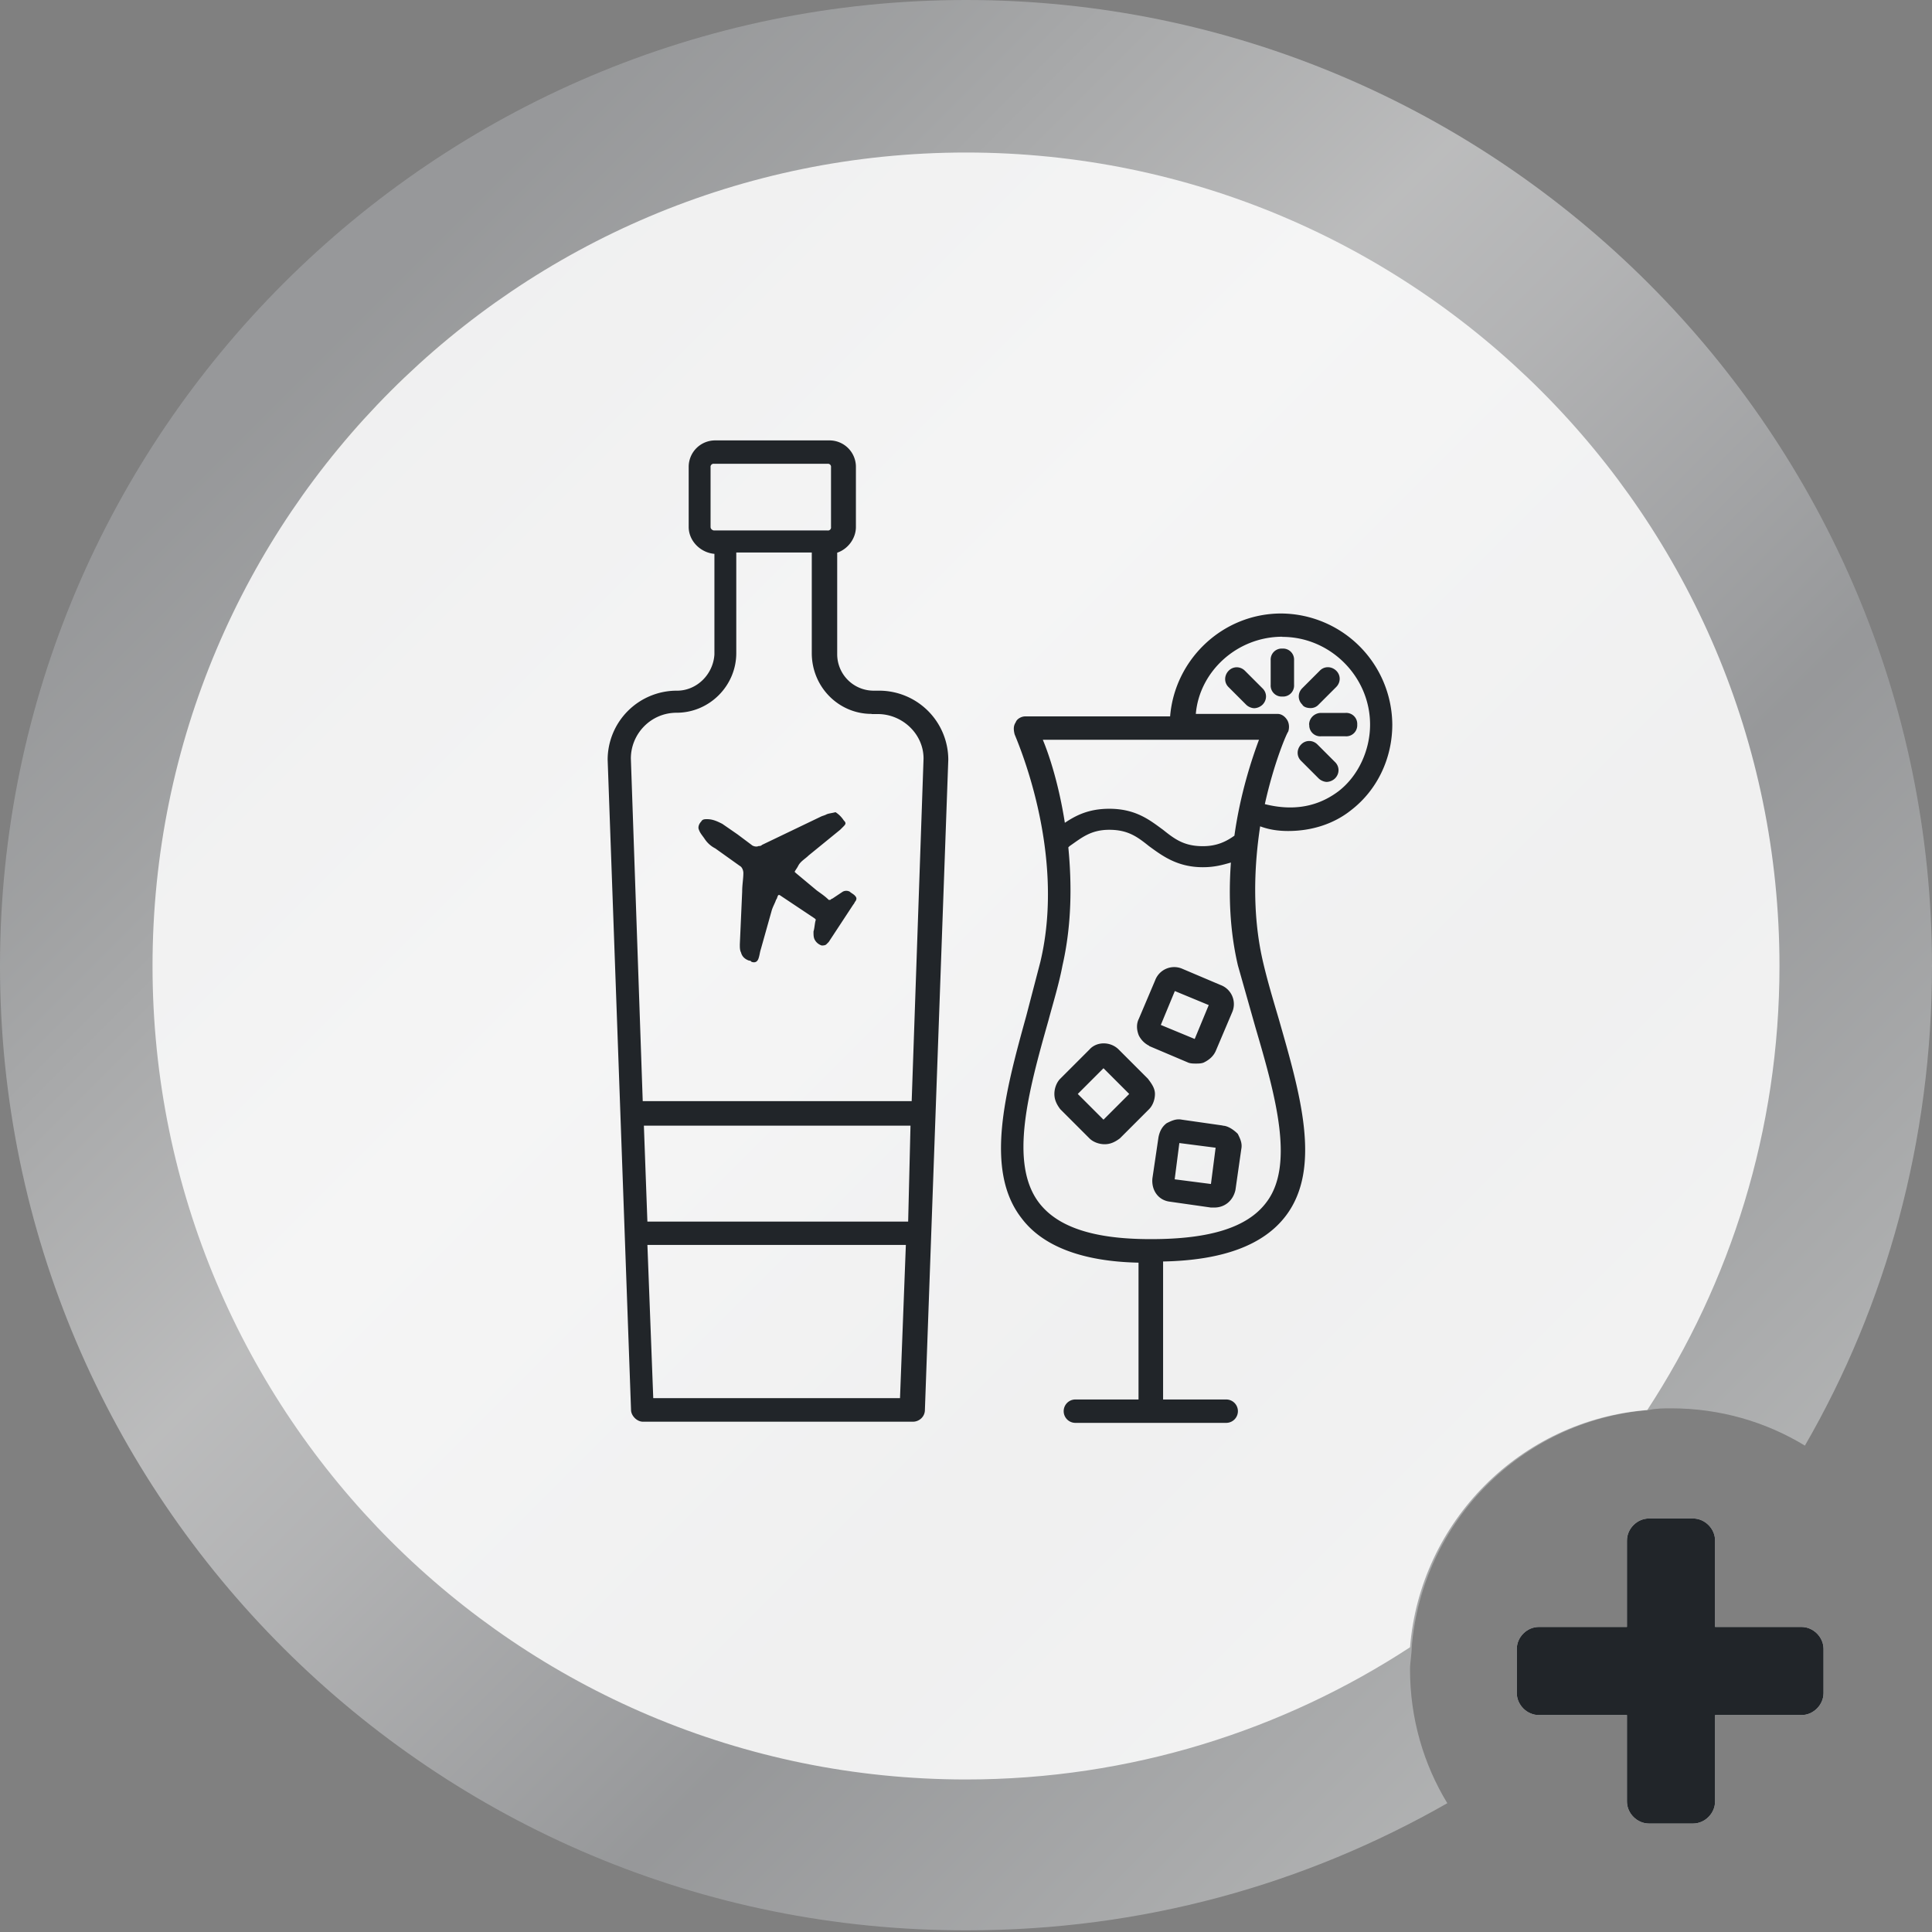 <svg xmlns="http://www.w3.org/2000/svg" xmlns:xlink="http://www.w3.org/1999/xlink" viewBox="0 0 114 114"><rect x="0" y="0" width="114" height="114" fill="#808080" stroke="none"/><linearGradient id="A" gradientUnits="userSpaceOnUse" x1="16.731" y1="16.719" x2="95.906" y2="95.894"><stop offset=".034" stop-color="#a6a8ab"/><stop offset=".141" stop-color="#b5b7b9"/><stop offset=".346" stop-color="#dcddde"/><stop offset=".382" stop-color="#e3e4e5"/><stop offset=".486" stop-color="#d4d5d7"/><stop offset=".684" stop-color="#adafb2"/><stop offset=".719" stop-color="#a6a8ab"/><stop offset="1" stop-color="#d0d2d3"/><stop offset="1" stop-color="#a6a8ab"/></linearGradient><path d="M114 57c0 10.3-2.7 20-7.5 28.3-2.3-1.4-5-2.2-7.9-2.2-.4 0-.9 0-1.3.1-7.5.6-13.4 6.6-14 14 0 .4-.1.9-.1 1.3 0 2.9.8 5.6 2.2 7.9-8.4 4.8-18 7.5-28.3 7.5C25.6 114 0 88.4 0 57S25.6 0 57 0s57 25.6 57 57z" opacity=".6" fill="url(#A)" enable-background="new"/><g fill="#fff"><path d="M105 57c0 9.7-2.9 18.7-7.8 26.2-7.5.6-13.4 6.6-14 14-7.5 4.9-16.5 7.8-26.2 7.8-26.5 0-48-21.5-48-48S30.5 9 57 9s48 21.5 48 48z" opacity=".85" enable-background="new"/><use xlink:href="#C"/></g><g fill="#212529"><use xlink:href="#C"/><path d="M39.926 40.754a4.08 4.08 0 0 0-4.071 4.071l1.38 38.364c0 .345.345.7.7.7h15.94c.345 0 .7-.276.7-.7l1.38-38.364a4.08 4.08 0 0 0-4.071-4.071h-.345a2.15 2.15 0 0 1-2.139-2.139v-6.003c.62-.207 1.104-.828 1.104-1.518v-3.52a1.56 1.56 0 0 0-1.587-1.587h-6.693a1.56 1.56 0 0 0-1.587 1.587v3.52c0 .828.7 1.518 1.518 1.587v5.934c-.07 1.173-1.035 2.14-2.208 2.14zM53.588 72.08H38.2l-.207-5.658h15.732l-.138 5.658zM38.546 82.5l-.345-9.04h15.25l-.345 9.04h-14.56zM51.45 42.134h.345c1.45 0 2.7 1.173 2.7 2.622l-.7 20.217h-15.87l-.7-20.217c0-1.45 1.173-2.7 2.7-2.7 1.932 0 3.52-1.587 3.52-3.52v-5.934H47.9v5.934c0 2 1.587 3.588 3.52 3.588zm-9.522-11.04v-3.52a.18.18 0 0 1 .207-.207h6.693a.18.18 0 0 1 .207.207v3.52a.18.18 0 0 1-.207.207h-6.693c-.07 0-.207-.07-.207-.207zm34.085 17.94c1.38 0 2.7-.414 3.726-1.242 1.518-1.173 2.415-3.036 2.415-5.037a6.6 6.6 0 0 0-6.555-6.555c-3.45 0-6.28 2.7-6.555 6.072h-8.556c-.207 0-.483.138-.552.345-.138.207-.138.414-.07.7 0 .07 3.105 6.83 1.518 13.455l-.828 3.174c-1.242 4.485-2.484 9.108-.276 11.937 1.242 1.656 3.588 2.553 6.9 2.622v8.073h-3.726a.69.69 0 1 0 0 1.38h8.9a.69.69 0 1 0 0-1.38H68.63v-8.142c3.52-.07 5.934-.966 7.245-2.7 2.14-2.83.828-7.245-.414-11.592-.345-1.173-.7-2.346-.966-3.52-.62-2.76-.483-5.6-.138-7.866.552.207 1.104.276 1.656.276zm-.345-11.454c2.83 0 5.175 2.346 5.175 5.175 0 1.518-.7 3.036-1.863 3.933-.828.62-2.208 1.3-4.347.76.552-2.484 1.3-4.2 1.38-4.278.07-.207.07-.483-.07-.7s-.345-.345-.552-.345h-4.83c.207-2.484 2.415-4.554 5.106-4.554zm-14.145 6.072h12.765c-.414 1.104-1.104 3.174-1.45 5.658-.483.345-1.035.62-1.863.62-1.104 0-1.656-.414-2.346-.966-.76-.552-1.587-1.242-3.174-1.242-1.242 0-2 .414-2.622.828-.345-2.208-.897-3.933-1.3-4.9zM74.08 60.626c1.173 4.002 2.346 8.142.62 10.35-1.104 1.45-3.312 2.14-6.762 2.14h-.07c-3.312 0-5.45-.7-6.555-2.14-1.794-2.346-.62-6.624.552-10.764.276-1.035.62-2.14.828-3.243.552-2.415.552-4.83.345-6.97l.07-.07c.7-.483 1.242-.966 2.346-.966s1.656.414 2.346.966c.76.552 1.656 1.242 3.174 1.242.7 0 1.173-.138 1.656-.276-.138 1.932-.07 4.002.414 6.072l1.035 3.657zm3.175-17.87a.65.65 0 0 0 .69.69h1.45a.65.65 0 0 0 .69-.69.65.65 0 0 0-.69-.69h-1.45c-.345 0-.7.276-.7.7zm-.897-2.345v-1.45a.65.65 0 0 0-.69-.69.65.65 0 0 0-.69.69v1.45a.65.65 0 0 0 .69.69.65.65 0 0 0 .69-.69zm1.45 5.52c.138.138.345.207.483.207a.75.75 0 0 0 .483-.207c.276-.276.276-.7 0-.966l-1.035-1.035c-.276-.276-.7-.276-.966 0s-.276.7 0 .966l1.035 1.035zm-4.347-6.35c-.276-.276-.7-.276-.966 0s-.276.7 0 .966l1.035 1.035c.138.138.345.207.483.207a.75.75 0 0 0 .483-.207c.276-.276.276-.7 0-.966L73.46 39.58zm3.864 2.2a.63.63 0 0 0 .483-.207l1.035-1.035c.276-.276.276-.7 0-.966s-.7-.276-.966 0l-1.035 1.035c-.276.276-.276.7 0 .966.07.138.276.207.483.207zm-9.59 21.872l-1.725-1.725c-.483-.483-1.3-.483-1.725 0l-1.725 1.725c-.207.207-.345.552-.345.897s.138.62.345.897l1.725 1.725c.207.207.552.345.897.345s.62-.138.897-.345l1.725-1.725c.207-.207.345-.552.345-.897s-.207-.62-.414-.897zm-2.622 2.415l-1.518-1.518 1.518-1.518 1.518 1.518-1.518 1.518zm7.04.345l-2.415-.345c-.345-.07-.62.07-.897.207-.276.207-.414.483-.483.828L68 69.527c-.07.7.345 1.3 1.035 1.38l2.415.345h.207c.62 0 1.104-.414 1.242-1.035l.345-2.415c.07-.345-.07-.62-.207-.897-.276-.276-.62-.483-.897-.483zm-.7 3.45l-2.14-.276.276-2.14 2.14.276-.276 2.14zm-3.648-8.142l2.277.966c.138.07.345.07.483.07s.345 0 .483-.07c.276-.138.552-.345.7-.7l.966-2.277a1.2 1.2 0 0 0-.69-1.587l-2.277-.966a1.2 1.2 0 0 0-1.587.69l-.966 2.277c-.138.276-.138.62 0 .966a1.35 1.35 0 0 0 .62.62zm1.518-3.243l2 .828-.828 2-2-.828.828-2zm-20.562-10.42c-.138.07-.207.07-.345.138l-3.45 1.656c-.07.07-.138.07-.207.07-.138.07-.345 0-.414-.07l-.828-.62-.897-.62c-.276-.138-.552-.276-.897-.276-.138 0-.276 0-.345.138-.138.138-.207.345-.138.483.07.207.207.345.345.552a1.63 1.63 0 0 0 .621.552l1.45 1.035c.138.07.207.276.207.414 0 .345-.07.7-.07 1.104l-.138 3.105c0 .207 0 .345.07.483.07.276.276.414.483.483.07 0 .07 0 .138.07.207.07.345 0 .414-.207s.07-.345.138-.552l.62-2.208c.07-.276.207-.483.276-.7.07-.07.07-.207.138-.276H46l2.07 1.38.07.07c-.07.207-.07.483-.138.7 0 .207 0 .345.07.483a.71.71 0 0 0 .414.345c.07 0 .207 0 .276-.07l.138-.138 1.45-2.208c.07-.07.07-.138.138-.207.07-.138.07-.207-.07-.345-.07-.07-.207-.138-.276-.207a.44.44 0 0 0-.414 0l-.62.414c-.07 0-.07.07-.138.07h-.07c-.207-.207-.414-.345-.7-.552l-1.242-1.035-.07-.07c.07-.138.138-.207.207-.345.138-.276.414-.414.62-.62l1.863-1.518.207-.207c.138-.138.138-.207 0-.345a1.61 1.61 0 0 0-.483-.483c-.276.07-.414.07-.552.138z"/></g><defs ><path id="C" d="M106.3 96h-5.1v-5.1c0-.7-.6-1.3-1.3-1.3h-2.6c-.7 0-1.3.6-1.3 1.3V96h-5.2c-.7 0-1.3.6-1.3 1.3v2.6c0 .7.6 1.3 1.3 1.3H96v5.1c0 .7.6 1.3 1.3 1.3h2.6c.7 0 1.3-.6 1.3-1.3v-5.1h5.1c.7 0 1.3-.6 1.3-1.3v-2.6c0-.7-.6-1.3-1.3-1.3z"/></defs></svg>